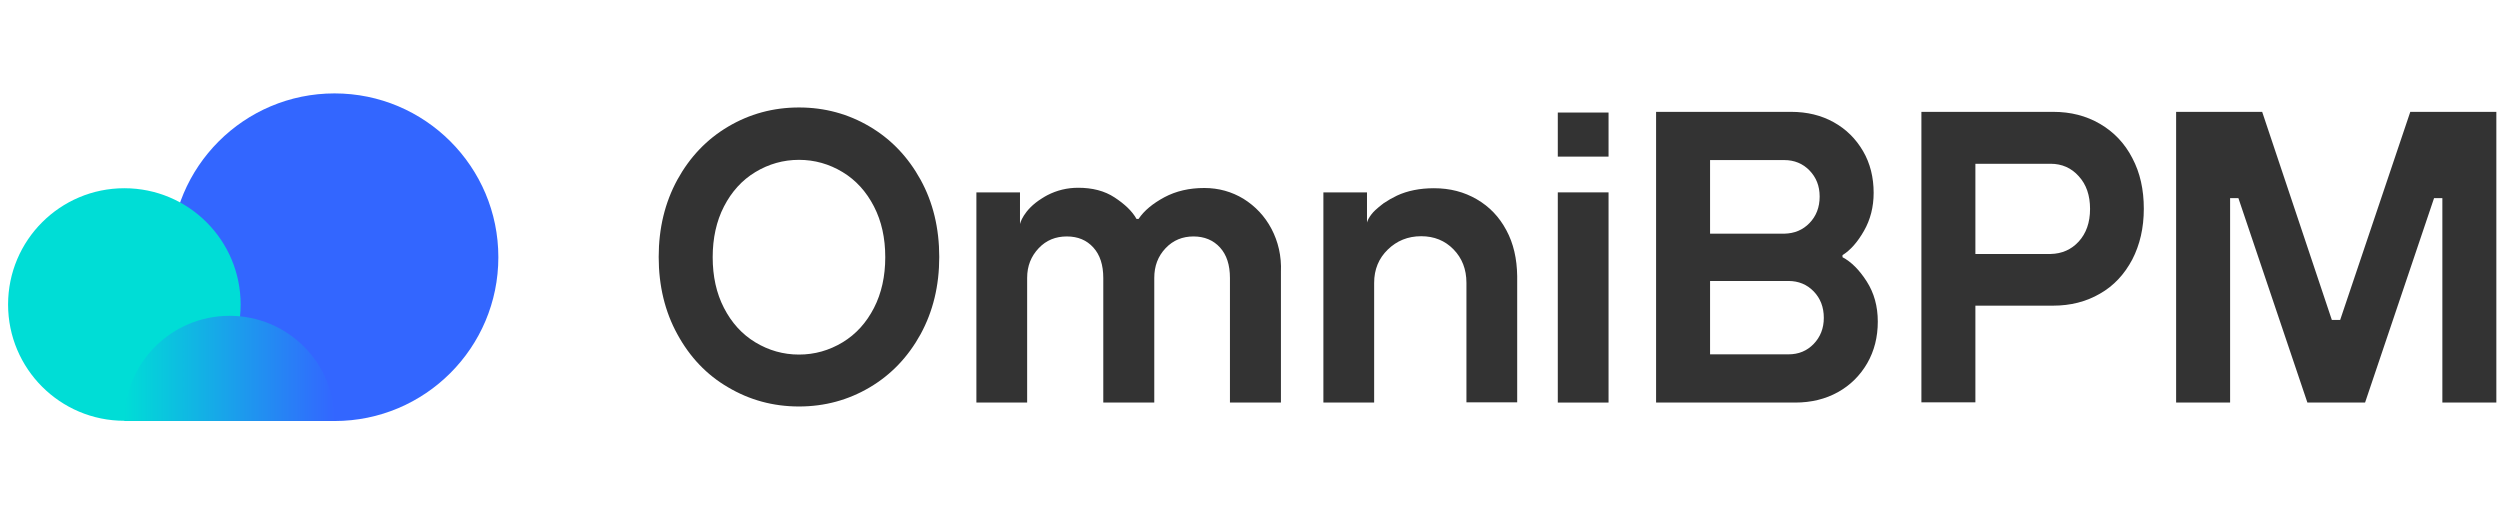 <svg width="282" height="58" viewBox="0 0 282 58" fill="none" xmlns="http://www.w3.org/2000/svg">
<g clip-path="url(#clip0_3294_15786)">
<g clip-path="url(#clip1_3294_15786)">
<path d="M37.736 47.491C47.941 47.491 56.214 39.218 56.214 29.013C56.214 18.808 47.941 10.536 37.736 10.536C27.532 10.536 19.259 18.808 19.259 29.013C19.259 39.218 27.532 47.491 37.736 47.491Z" fill="#3366FF"/>
<path d="M14.028 47.465C21.272 47.465 27.144 41.592 27.144 34.348C27.144 27.104 21.272 21.232 14.028 21.232C6.784 21.232 0.911 27.104 0.911 34.348C0.911 41.592 6.784 47.465 14.028 47.465Z" fill="#00DDD6"/>
<path d="M14.027 47.491C14.027 40.932 19.336 35.623 25.895 35.623C32.453 35.623 37.762 40.932 37.762 47.491H14.027Z" fill="url(#paint0_linear_3294_15786)"/>
<path d="M76.409 37.705C75.004 35.155 74.301 32.24 74.301 28.987C74.301 25.734 75.004 22.845 76.409 20.269C77.814 17.718 79.714 15.714 82.134 14.283C84.555 12.852 87.209 12.123 90.124 12.123C93.039 12.123 95.693 12.852 98.113 14.283C100.534 15.714 102.434 17.718 103.839 20.269C105.244 22.819 105.947 25.734 105.947 28.987C105.947 32.24 105.244 35.129 103.839 37.705C102.434 40.256 100.534 42.26 98.113 43.691C95.693 45.122 93.039 45.851 90.124 45.851C87.209 45.851 84.555 45.122 82.134 43.691C79.714 42.286 77.814 40.282 76.409 37.705ZM98.582 34.739C99.441 33.073 99.857 31.147 99.857 29.013C99.857 26.853 99.441 24.953 98.582 23.288C97.723 21.622 96.552 20.321 95.043 19.41C93.533 18.499 91.894 18.031 90.124 18.031C88.354 18.031 86.715 18.499 85.205 19.41C83.696 20.321 82.525 21.622 81.666 23.288C80.807 24.953 80.391 26.879 80.391 29.013C80.391 31.173 80.807 33.073 81.666 34.739C82.525 36.404 83.696 37.705 85.205 38.616C86.715 39.527 88.354 39.995 90.124 39.995C91.894 39.995 93.533 39.527 95.043 38.616C96.552 37.705 97.723 36.404 98.582 34.739Z" fill="#333333"/>
<path d="M175.719 17.666V12.695H181.444V17.666H175.719ZM175.719 45.409V21.7H181.444V45.409H175.719Z" fill="#333333"/>
<path d="M143.422 25.812C142.668 24.381 141.601 23.262 140.273 22.429C138.946 21.622 137.463 21.206 135.849 21.206C134.158 21.206 132.674 21.544 131.347 22.247C130.046 22.949 129.057 23.756 128.432 24.693H128.198C127.703 23.808 126.871 23.027 125.726 22.273C124.58 21.518 123.201 21.18 121.614 21.18C120.364 21.18 119.219 21.466 118.152 22.012C117.944 22.116 117.736 22.247 117.528 22.377C115.394 23.704 115.055 25.265 115.055 25.265V21.7H110.137V45.409H115.862V31.355C115.862 30.002 116.305 28.909 117.163 27.998C118.022 27.087 119.089 26.671 120.338 26.671C121.588 26.671 122.577 27.087 123.331 27.92C124.086 28.753 124.45 29.898 124.45 31.355V45.409H130.202V31.355C130.202 30.002 130.618 28.909 131.477 27.998C132.336 27.087 133.403 26.671 134.626 26.671C135.849 26.671 136.864 27.087 137.619 27.92C138.374 28.753 138.738 29.898 138.738 31.355V45.409H144.489V30.679C144.567 28.883 144.177 27.243 143.422 25.812Z" fill="#333333"/>
<path d="M169.916 25.968C169.109 24.459 168.016 23.314 166.585 22.481C165.153 21.648 163.566 21.232 161.744 21.232C160.157 21.232 158.751 21.518 157.58 22.064C157.034 22.325 156.539 22.611 156.123 22.897C156.071 22.923 156.019 22.949 155.993 23.001C155.967 23.001 155.967 23.027 155.941 23.027C155.628 23.262 155.368 23.496 155.134 23.704C155.056 23.782 154.978 23.86 154.9 23.938C154.275 24.641 154.197 25.109 154.197 25.109V21.7H149.278V45.409H155.004V31.902C155.004 30.392 155.524 29.143 156.539 28.154C157.554 27.165 158.803 26.645 160.313 26.645C161.77 26.645 162.993 27.139 163.956 28.128C164.919 29.117 165.414 30.366 165.414 31.902V45.383H171.139V31.147C171.113 29.195 170.723 27.451 169.916 25.968Z" fill="#333333"/>
<path d="M186.806 12.617H202.03C203.852 12.617 205.439 13.008 206.845 13.789C208.25 14.569 209.343 15.662 210.15 17.042C210.957 18.421 211.347 20.009 211.347 21.752C211.347 23.34 210.983 24.771 210.254 26.046C209.525 27.321 208.718 28.232 207.834 28.779V29.013C208.823 29.534 209.733 30.444 210.566 31.746C211.399 33.047 211.815 34.556 211.815 36.274C211.815 38.018 211.425 39.579 210.618 40.984C209.812 42.364 208.718 43.457 207.313 44.237C205.908 45.018 204.294 45.409 202.499 45.409H186.806V12.617ZM204.112 25.161C204.867 24.381 205.257 23.392 205.257 22.169C205.257 20.971 204.867 20.009 204.112 19.228C203.357 18.447 202.394 18.057 201.275 18.057H192.895V26.358H201.275C202.421 26.332 203.357 25.942 204.112 25.161ZM204.581 38.798C205.335 38.018 205.726 37.029 205.726 35.858C205.726 34.634 205.335 33.645 204.581 32.865C203.826 32.084 202.863 31.694 201.744 31.694H192.895V39.969H201.744C202.889 39.969 203.826 39.579 204.581 38.798Z" fill="#333333"/>
<path d="M216.734 12.617H231.595C233.572 12.617 235.316 13.06 236.878 13.971C238.439 14.882 239.662 16.157 240.521 17.822C241.406 19.488 241.822 21.388 241.822 23.548C241.822 25.708 241.38 27.608 240.521 29.273C239.636 30.939 238.439 32.24 236.878 33.125C235.316 34.036 233.546 34.478 231.595 34.478H222.824V45.383H216.734V12.617ZM234.483 27.243C235.316 26.332 235.758 25.109 235.758 23.574C235.758 22.038 235.342 20.815 234.483 19.878C233.65 18.942 232.583 18.473 231.308 18.473H222.824V28.649H231.308C232.583 28.623 233.65 28.154 234.483 27.243Z" fill="#333333"/>
<path d="M245.466 45.409V12.617H255.173L263.033 36.092H263.969L271.881 12.617H281.588V45.409H275.498V22.351H274.561L266.78 45.409H260.274L252.492 22.351H251.556V45.409H245.466Z" fill="#333333"/>
</g>
</g>
<defs>
<linearGradient id="paint0_linear_3294_15786" x1="14.024" y1="41.558" x2="37.734" y2="41.558" gradientUnits="userSpaceOnUse">
<stop stop-color="#00DDD6"/>
<stop offset="1" stop-color="#3366FF"/>
</linearGradient>
<clipPath id="clip0_3294_15786">
<rect width="281.588" height="58" fill="white"/>
</clipPath>
<clipPath id="clip1_3294_15786">
<rect width="281.588" height="40" fill="white" transform="translate(0 9)"/>
</clipPath>
</defs>
</svg>

